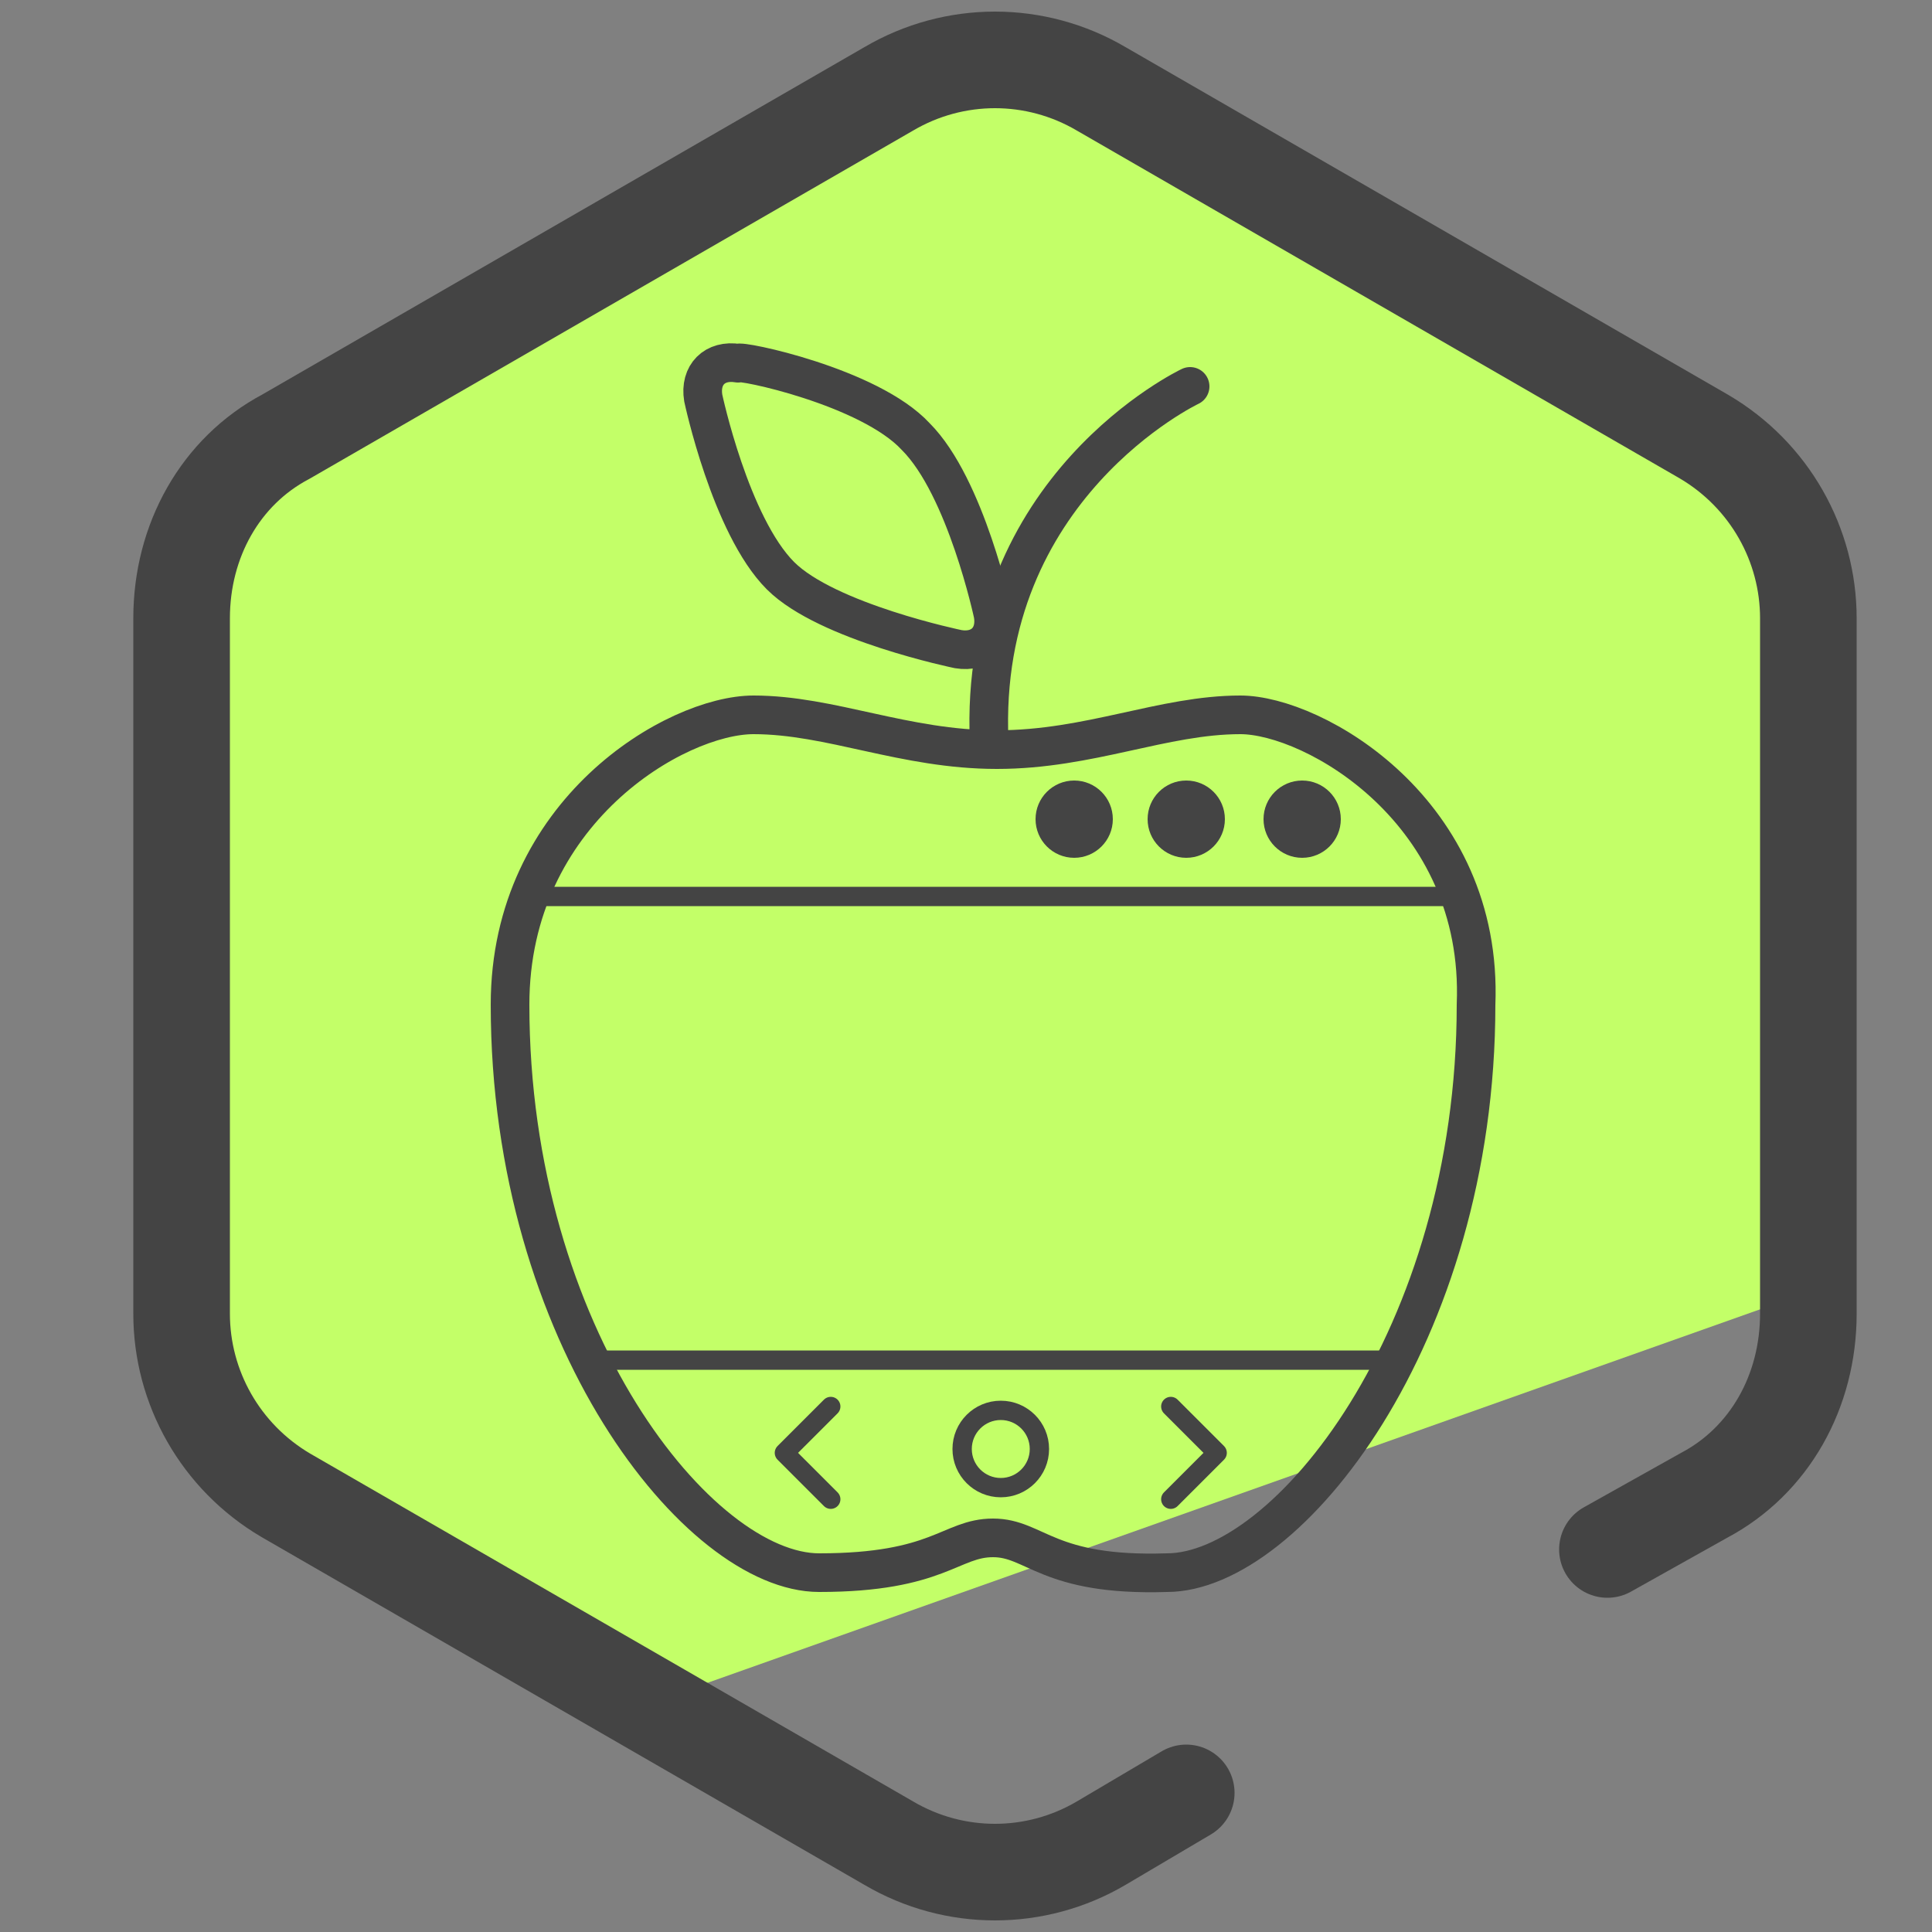 <svg xmlns="http://www.w3.org/2000/svg" id="Layer_1" x="0" y="0" version="1.1" viewBox="0 0 50 50" xml:space="preserve"><rect x="0" y="0" width="50" height="50" fill="#808080" stroke="none"/><style>.st2,.st3{fill:none;stroke:#444;stroke-linecap:round;stroke-linejoin:round;stroke-miterlimit:10}.st3{stroke-width:.5}.st4{fill:#444}</style><path fill="#c3ff68" d="M45.4 12.5l-5.6-3.6-7.7-4.4-6-2.8C23 1.6 4.7 10.6 4.7 13.8l-.5 7.8.5 15.1 11.5 7.6 31-11c.8-.5-.8-18.8-1.8-20.8z"/><path fill="none" stroke="#444" stroke-linecap="round" stroke-linejoin="round" stroke-miterlimit="10" stroke-width="2.5" d="M30.7 46.4l-2.2 1.3c-1.7 1-3.8 1-5.5 0l-15.6-9c-1.7-1-2.7-2.8-2.7-4.7V16c0-2 1-3.8 2.7-4.7l15.6-9c1.7-1 3.8-1 5.5 0l15.6 9c1.7 1 2.7 2.8 2.7 4.7v18c0 2-1 3.8-2.7 4.7l-2.5 1.4"/><path d="M30.8 10s-5.5 2.6-5.2 9.2m6.5-.7c-2 0-3.9.9-6.3.9s-4.3-.9-6.3-.9-6.3 2.5-6.3 7.5c0 8.6 4.9 14.7 8 14.7 3.1 0 3.4-.9 4.5-.9s1.4 1 4.5.9c3.1 0 8-6.1 8-14.7.2-5-4.2-7.5-6.1-7.5z" class="st2"/><path d="M23.7 11.3c1.3 1.3 2 4.6 2 4.6.1.6-.3 1-.9.9 0 0-3.4-.7-4.6-1.9-1.3-1.3-2-4.6-2-4.6-.1-.6.3-1 .9-.9 0-.1 3.4.6 4.6 1.9z" class="st2"/><path d="M13.6 23.2h24.2m-22.1 12h20.4" class="st3"/><circle cx="25.9" cy="37.5" r="1" class="st3"/><circle cx="33.7" cy="21.2" r="1" class="st4"/><circle cx="30.7" cy="21.2" r="1" class="st4"/><circle cx="27.8" cy="21.2" r="1" class="st4"/><path d="M21.5 38.8l-1.2-1.2 1.2-1.2m8.8 2.4l1.2-1.2-1.2-1.2" class="st3"/></svg>